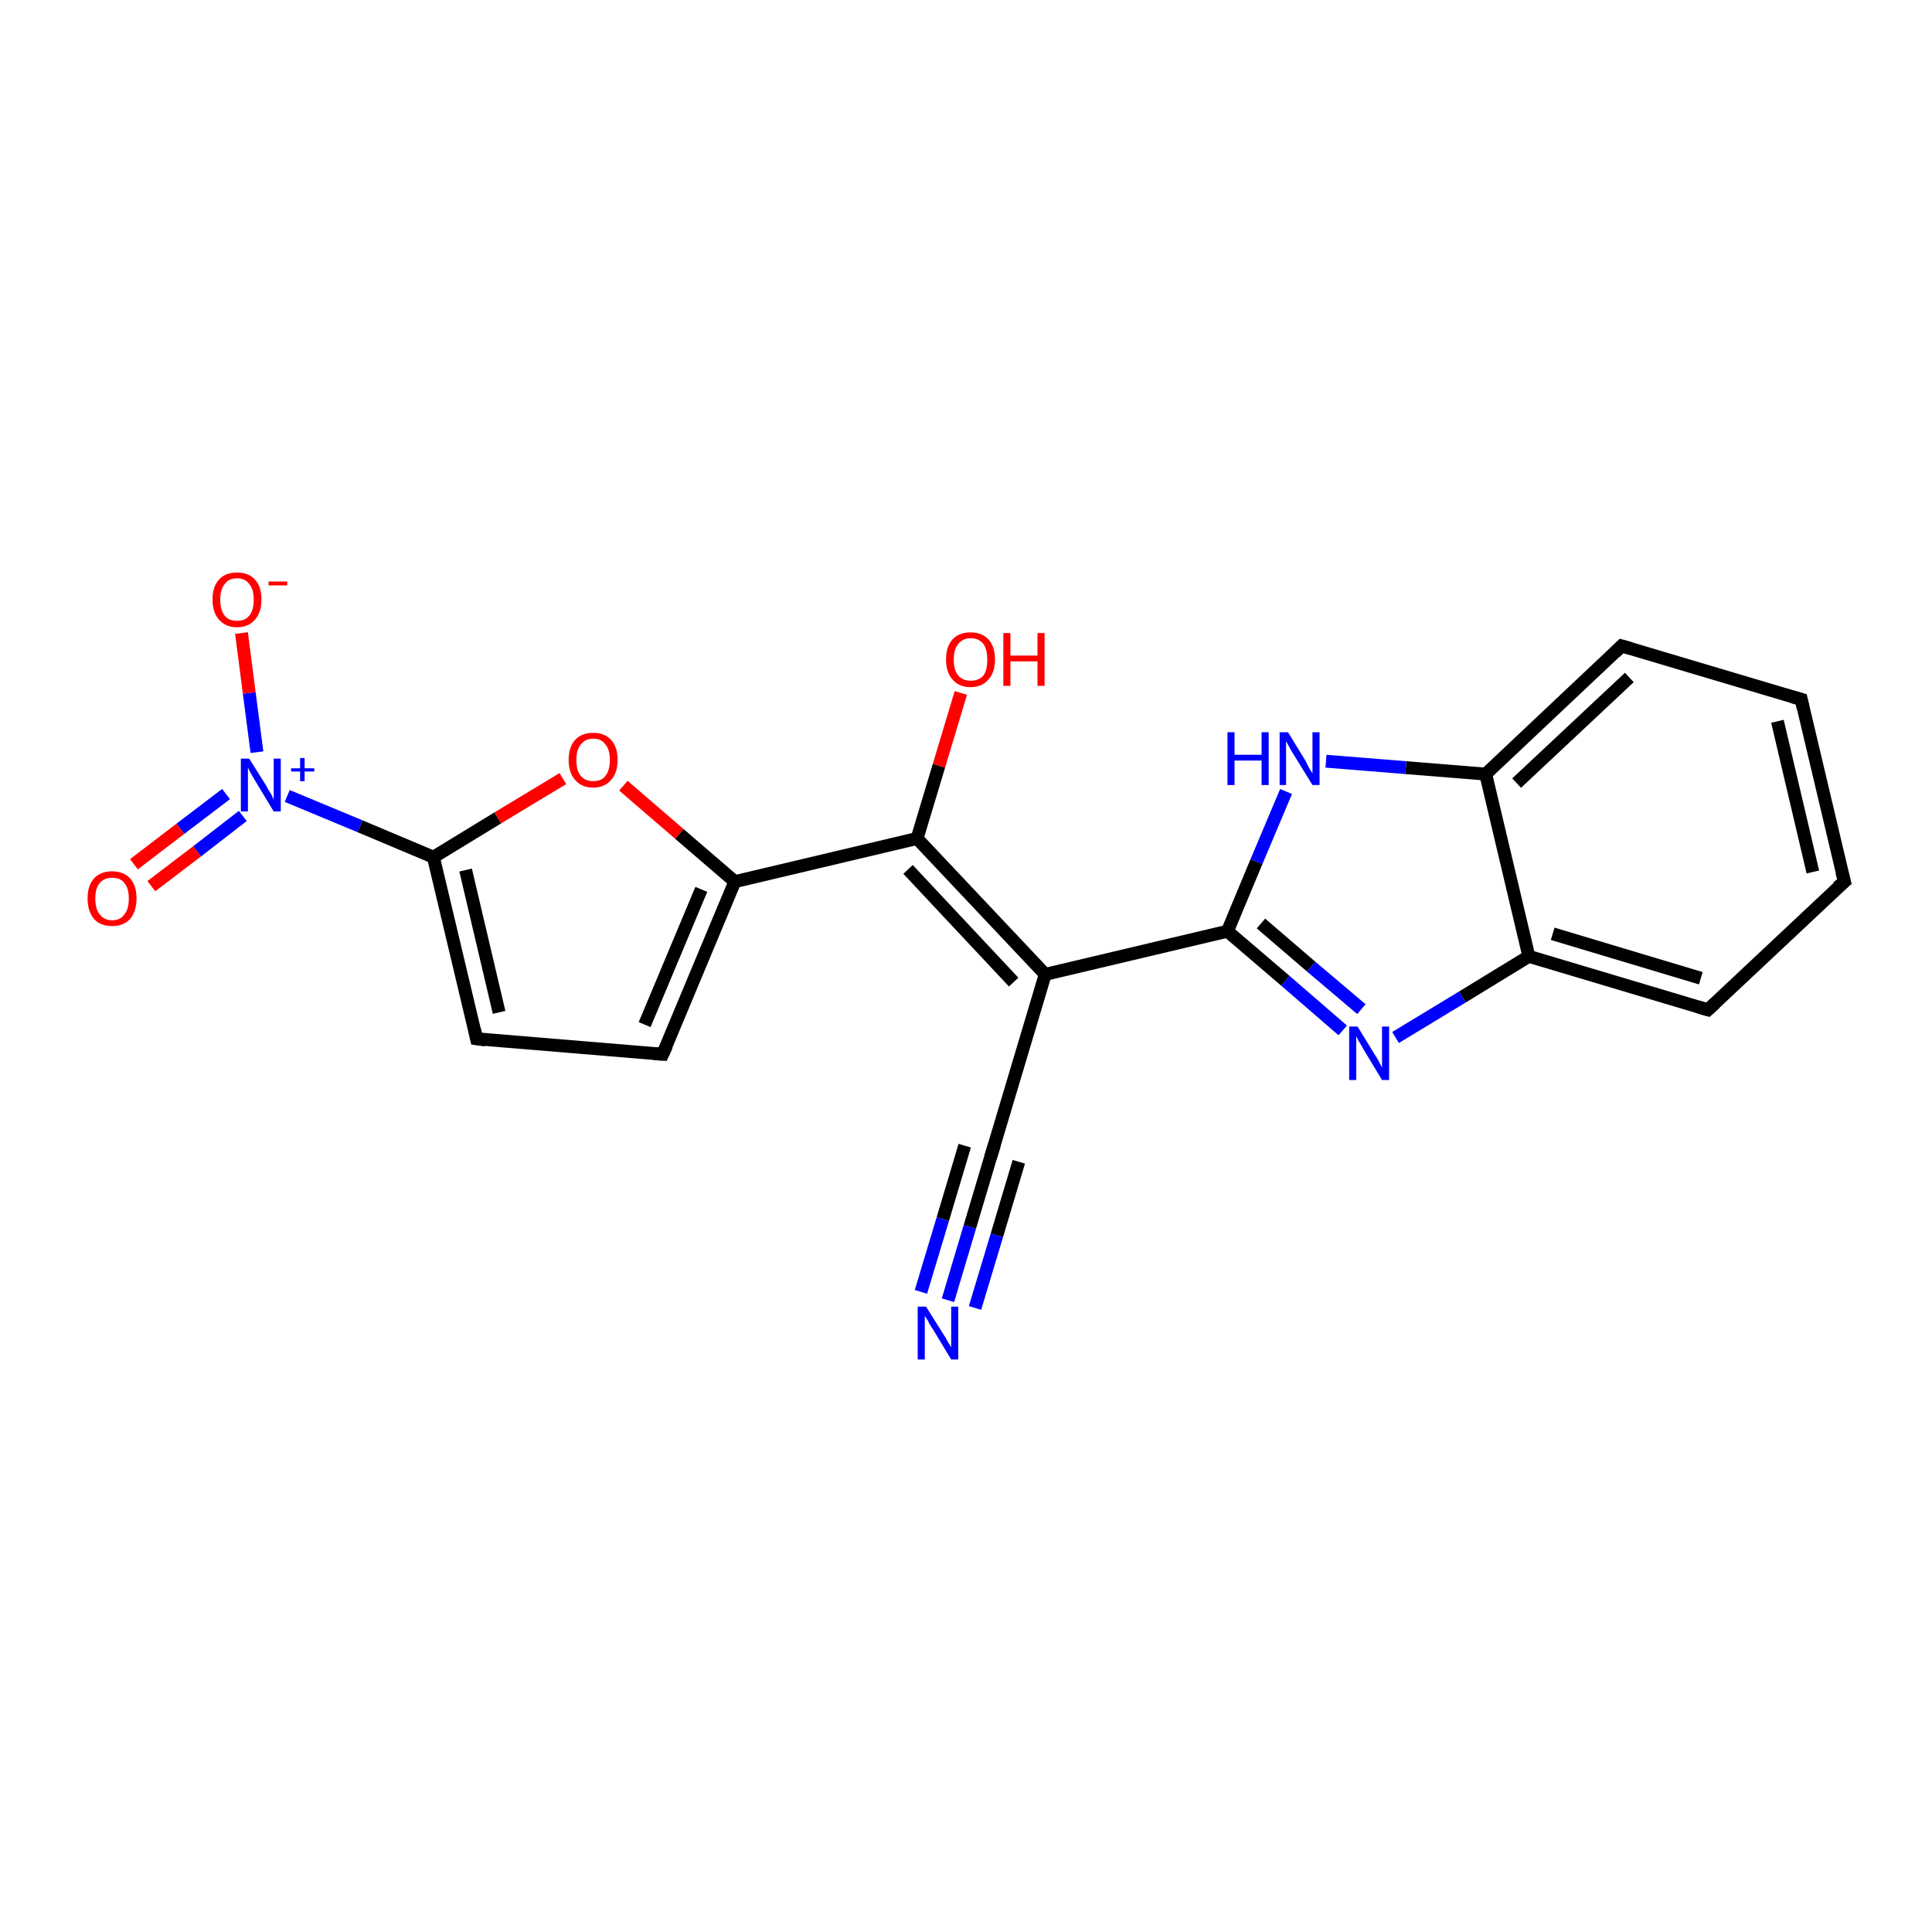 <?xml version='1.0' encoding='iso-8859-1'?>
<svg version='1.1' baseProfile='full'
              xmlns='http://www.w3.org/2000/svg'
                      xmlns:rdkit='http://www.rdkit.org/xml'
                      xmlns:xlink='http://www.w3.org/1999/xlink'
                  xml:space='preserve'
width='300px' height='300px' viewBox='0 0 300 300'>
<!-- END OF HEADER -->
<rect style='opacity:1.0;fill:#FFFFFF;stroke:none' width='300.0' height='300.0' x='0.0' y='0.0'> </rect>
<path class='bond-0 atom-0 atom-1' d='M 147.2,201.9 L 150.6,190.5' style='fill:none;fill-rule:evenodd;stroke:#0000FF;stroke-width:2.0px;stroke-linecap:butt;stroke-linejoin:miter;stroke-opacity:1' />
<path class='bond-0 atom-0 atom-1' d='M 150.6,190.5 L 154.0,179.1' style='fill:none;fill-rule:evenodd;stroke:#000000;stroke-width:2.0px;stroke-linecap:butt;stroke-linejoin:miter;stroke-opacity:1' />
<path class='bond-0 atom-0 atom-1' d='M 143.0,200.6 L 146.4,189.3' style='fill:none;fill-rule:evenodd;stroke:#0000FF;stroke-width:2.0px;stroke-linecap:butt;stroke-linejoin:miter;stroke-opacity:1' />
<path class='bond-0 atom-0 atom-1' d='M 146.4,189.3 L 149.8,177.9' style='fill:none;fill-rule:evenodd;stroke:#000000;stroke-width:2.0px;stroke-linecap:butt;stroke-linejoin:miter;stroke-opacity:1' />
<path class='bond-0 atom-0 atom-1' d='M 151.4,203.1 L 154.8,191.8' style='fill:none;fill-rule:evenodd;stroke:#0000FF;stroke-width:2.0px;stroke-linecap:butt;stroke-linejoin:miter;stroke-opacity:1' />
<path class='bond-0 atom-0 atom-1' d='M 154.8,191.8 L 158.2,180.4' style='fill:none;fill-rule:evenodd;stroke:#000000;stroke-width:2.0px;stroke-linecap:butt;stroke-linejoin:miter;stroke-opacity:1' />
<path class='bond-1 atom-1 atom-2' d='M 154.0,179.1 L 162.3,151.3' style='fill:none;fill-rule:evenodd;stroke:#000000;stroke-width:2.0px;stroke-linecap:butt;stroke-linejoin:miter;stroke-opacity:1' />
<path class='bond-2 atom-2 atom-3' d='M 162.3,151.3 L 142.4,130.2' style='fill:none;fill-rule:evenodd;stroke:#000000;stroke-width:2.0px;stroke-linecap:butt;stroke-linejoin:miter;stroke-opacity:1' />
<path class='bond-2 atom-2 atom-3' d='M 157.4,152.5 L 141.0,135.0' style='fill:none;fill-rule:evenodd;stroke:#000000;stroke-width:2.0px;stroke-linecap:butt;stroke-linejoin:miter;stroke-opacity:1' />
<path class='bond-3 atom-3 atom-4' d='M 142.4,130.2 L 145.8,118.9' style='fill:none;fill-rule:evenodd;stroke:#000000;stroke-width:2.0px;stroke-linecap:butt;stroke-linejoin:miter;stroke-opacity:1' />
<path class='bond-3 atom-3 atom-4' d='M 145.8,118.9 L 149.2,107.6' style='fill:none;fill-rule:evenodd;stroke:#FF0000;stroke-width:2.0px;stroke-linecap:butt;stroke-linejoin:miter;stroke-opacity:1' />
<path class='bond-4 atom-3 atom-5' d='M 142.4,130.2 L 114.1,136.9' style='fill:none;fill-rule:evenodd;stroke:#000000;stroke-width:2.0px;stroke-linecap:butt;stroke-linejoin:miter;stroke-opacity:1' />
<path class='bond-5 atom-5 atom-6' d='M 114.1,136.9 L 102.9,163.7' style='fill:none;fill-rule:evenodd;stroke:#000000;stroke-width:2.0px;stroke-linecap:butt;stroke-linejoin:miter;stroke-opacity:1' />
<path class='bond-5 atom-5 atom-6' d='M 108.9,138.1 L 100.1,159.1' style='fill:none;fill-rule:evenodd;stroke:#000000;stroke-width:2.0px;stroke-linecap:butt;stroke-linejoin:miter;stroke-opacity:1' />
<path class='bond-6 atom-6 atom-7' d='M 102.9,163.7 L 74.0,161.3' style='fill:none;fill-rule:evenodd;stroke:#000000;stroke-width:2.0px;stroke-linecap:butt;stroke-linejoin:miter;stroke-opacity:1' />
<path class='bond-7 atom-7 atom-8' d='M 74.0,161.3 L 67.3,133.1' style='fill:none;fill-rule:evenodd;stroke:#000000;stroke-width:2.0px;stroke-linecap:butt;stroke-linejoin:miter;stroke-opacity:1' />
<path class='bond-7 atom-7 atom-8' d='M 77.5,157.2 L 72.3,135.1' style='fill:none;fill-rule:evenodd;stroke:#000000;stroke-width:2.0px;stroke-linecap:butt;stroke-linejoin:miter;stroke-opacity:1' />
<path class='bond-8 atom-8 atom-9' d='M 67.3,133.1 L 55.9,128.3' style='fill:none;fill-rule:evenodd;stroke:#000000;stroke-width:2.0px;stroke-linecap:butt;stroke-linejoin:miter;stroke-opacity:1' />
<path class='bond-8 atom-8 atom-9' d='M 55.9,128.3 L 44.6,123.6' style='fill:none;fill-rule:evenodd;stroke:#0000FF;stroke-width:2.0px;stroke-linecap:butt;stroke-linejoin:miter;stroke-opacity:1' />
<path class='bond-9 atom-9 atom-10' d='M 35.1,123.3 L 28.0,128.7' style='fill:none;fill-rule:evenodd;stroke:#0000FF;stroke-width:2.0px;stroke-linecap:butt;stroke-linejoin:miter;stroke-opacity:1' />
<path class='bond-9 atom-9 atom-10' d='M 28.0,128.7 L 20.8,134.2' style='fill:none;fill-rule:evenodd;stroke:#FF0000;stroke-width:2.0px;stroke-linecap:butt;stroke-linejoin:miter;stroke-opacity:1' />
<path class='bond-9 atom-9 atom-10' d='M 37.7,126.7 L 30.6,132.2' style='fill:none;fill-rule:evenodd;stroke:#0000FF;stroke-width:2.0px;stroke-linecap:butt;stroke-linejoin:miter;stroke-opacity:1' />
<path class='bond-9 atom-9 atom-10' d='M 30.6,132.2 L 23.5,137.6' style='fill:none;fill-rule:evenodd;stroke:#FF0000;stroke-width:2.0px;stroke-linecap:butt;stroke-linejoin:miter;stroke-opacity:1' />
<path class='bond-10 atom-9 atom-11' d='M 39.9,116.8 L 38.7,107.6' style='fill:none;fill-rule:evenodd;stroke:#0000FF;stroke-width:2.0px;stroke-linecap:butt;stroke-linejoin:miter;stroke-opacity:1' />
<path class='bond-10 atom-9 atom-11' d='M 38.7,107.6 L 37.5,98.3' style='fill:none;fill-rule:evenodd;stroke:#FF0000;stroke-width:2.0px;stroke-linecap:butt;stroke-linejoin:miter;stroke-opacity:1' />
<path class='bond-11 atom-8 atom-12' d='M 67.3,133.1 L 77.3,127.0' style='fill:none;fill-rule:evenodd;stroke:#000000;stroke-width:2.0px;stroke-linecap:butt;stroke-linejoin:miter;stroke-opacity:1' />
<path class='bond-11 atom-8 atom-12' d='M 77.3,127.0 L 87.4,120.9' style='fill:none;fill-rule:evenodd;stroke:#FF0000;stroke-width:2.0px;stroke-linecap:butt;stroke-linejoin:miter;stroke-opacity:1' />
<path class='bond-12 atom-2 atom-13' d='M 162.3,151.3 L 190.6,144.6' style='fill:none;fill-rule:evenodd;stroke:#000000;stroke-width:2.0px;stroke-linecap:butt;stroke-linejoin:miter;stroke-opacity:1' />
<path class='bond-13 atom-13 atom-14' d='M 190.6,144.6 L 199.6,152.3' style='fill:none;fill-rule:evenodd;stroke:#000000;stroke-width:2.0px;stroke-linecap:butt;stroke-linejoin:miter;stroke-opacity:1' />
<path class='bond-13 atom-13 atom-14' d='M 199.6,152.3 L 208.5,160.0' style='fill:none;fill-rule:evenodd;stroke:#0000FF;stroke-width:2.0px;stroke-linecap:butt;stroke-linejoin:miter;stroke-opacity:1' />
<path class='bond-13 atom-13 atom-14' d='M 195.8,143.4 L 203.6,150.1' style='fill:none;fill-rule:evenodd;stroke:#000000;stroke-width:2.0px;stroke-linecap:butt;stroke-linejoin:miter;stroke-opacity:1' />
<path class='bond-13 atom-13 atom-14' d='M 203.6,150.1 L 211.4,156.7' style='fill:none;fill-rule:evenodd;stroke:#0000FF;stroke-width:2.0px;stroke-linecap:butt;stroke-linejoin:miter;stroke-opacity:1' />
<path class='bond-14 atom-14 atom-15' d='M 216.7,161.1 L 227.1,154.8' style='fill:none;fill-rule:evenodd;stroke:#0000FF;stroke-width:2.0px;stroke-linecap:butt;stroke-linejoin:miter;stroke-opacity:1' />
<path class='bond-14 atom-14 atom-15' d='M 227.1,154.8 L 237.4,148.5' style='fill:none;fill-rule:evenodd;stroke:#000000;stroke-width:2.0px;stroke-linecap:butt;stroke-linejoin:miter;stroke-opacity:1' />
<path class='bond-15 atom-15 atom-16' d='M 237.4,148.5 L 265.2,156.8' style='fill:none;fill-rule:evenodd;stroke:#000000;stroke-width:2.0px;stroke-linecap:butt;stroke-linejoin:miter;stroke-opacity:1' />
<path class='bond-15 atom-15 atom-16' d='M 241.1,145.0 L 264.1,151.9' style='fill:none;fill-rule:evenodd;stroke:#000000;stroke-width:2.0px;stroke-linecap:butt;stroke-linejoin:miter;stroke-opacity:1' />
<path class='bond-16 atom-16 atom-17' d='M 265.2,156.8 L 286.4,136.9' style='fill:none;fill-rule:evenodd;stroke:#000000;stroke-width:2.0px;stroke-linecap:butt;stroke-linejoin:miter;stroke-opacity:1' />
<path class='bond-17 atom-17 atom-18' d='M 286.4,136.9 L 279.7,108.6' style='fill:none;fill-rule:evenodd;stroke:#000000;stroke-width:2.0px;stroke-linecap:butt;stroke-linejoin:miter;stroke-opacity:1' />
<path class='bond-17 atom-17 atom-18' d='M 281.5,135.4 L 276.0,112.0' style='fill:none;fill-rule:evenodd;stroke:#000000;stroke-width:2.0px;stroke-linecap:butt;stroke-linejoin:miter;stroke-opacity:1' />
<path class='bond-18 atom-18 atom-19' d='M 279.7,108.6 L 251.8,100.3' style='fill:none;fill-rule:evenodd;stroke:#000000;stroke-width:2.0px;stroke-linecap:butt;stroke-linejoin:miter;stroke-opacity:1' />
<path class='bond-19 atom-19 atom-20' d='M 251.8,100.3 L 230.7,120.2' style='fill:none;fill-rule:evenodd;stroke:#000000;stroke-width:2.0px;stroke-linecap:butt;stroke-linejoin:miter;stroke-opacity:1' />
<path class='bond-19 atom-19 atom-20' d='M 253.0,105.2 L 235.5,121.6' style='fill:none;fill-rule:evenodd;stroke:#000000;stroke-width:2.0px;stroke-linecap:butt;stroke-linejoin:miter;stroke-opacity:1' />
<path class='bond-20 atom-20 atom-21' d='M 230.7,120.2 L 218.3,119.2' style='fill:none;fill-rule:evenodd;stroke:#000000;stroke-width:2.0px;stroke-linecap:butt;stroke-linejoin:miter;stroke-opacity:1' />
<path class='bond-20 atom-20 atom-21' d='M 218.3,119.2 L 205.9,118.2' style='fill:none;fill-rule:evenodd;stroke:#0000FF;stroke-width:2.0px;stroke-linecap:butt;stroke-linejoin:miter;stroke-opacity:1' />
<path class='bond-21 atom-12 atom-5' d='M 96.8,122.0 L 105.5,129.5' style='fill:none;fill-rule:evenodd;stroke:#FF0000;stroke-width:2.0px;stroke-linecap:butt;stroke-linejoin:miter;stroke-opacity:1' />
<path class='bond-21 atom-12 atom-5' d='M 105.5,129.5 L 114.1,136.9' style='fill:none;fill-rule:evenodd;stroke:#000000;stroke-width:2.0px;stroke-linecap:butt;stroke-linejoin:miter;stroke-opacity:1' />
<path class='bond-22 atom-21 atom-13' d='M 199.7,122.9 L 195.1,133.8' style='fill:none;fill-rule:evenodd;stroke:#0000FF;stroke-width:2.0px;stroke-linecap:butt;stroke-linejoin:miter;stroke-opacity:1' />
<path class='bond-22 atom-21 atom-13' d='M 195.1,133.8 L 190.6,144.6' style='fill:none;fill-rule:evenodd;stroke:#000000;stroke-width:2.0px;stroke-linecap:butt;stroke-linejoin:miter;stroke-opacity:1' />
<path class='bond-23 atom-20 atom-15' d='M 230.7,120.2 L 237.4,148.5' style='fill:none;fill-rule:evenodd;stroke:#000000;stroke-width:2.0px;stroke-linecap:butt;stroke-linejoin:miter;stroke-opacity:1' />
<path d='M 153.8,179.7 L 154.0,179.1 L 154.4,177.8' style='fill:none;stroke:#000000;stroke-width:2.0px;stroke-linecap:butt;stroke-linejoin:miter;stroke-opacity:1;' />
<path d='M 103.5,162.4 L 102.9,163.7 L 101.5,163.6' style='fill:none;stroke:#000000;stroke-width:2.0px;stroke-linecap:butt;stroke-linejoin:miter;stroke-opacity:1;' />
<path d='M 75.4,161.5 L 74.0,161.3 L 73.7,159.9' style='fill:none;stroke:#000000;stroke-width:2.0px;stroke-linecap:butt;stroke-linejoin:miter;stroke-opacity:1;' />
<path d='M 263.8,156.4 L 265.2,156.8 L 266.3,155.8' style='fill:none;stroke:#000000;stroke-width:2.0px;stroke-linecap:butt;stroke-linejoin:miter;stroke-opacity:1;' />
<path d='M 285.3,137.8 L 286.4,136.9 L 286.0,135.4' style='fill:none;stroke:#000000;stroke-width:2.0px;stroke-linecap:butt;stroke-linejoin:miter;stroke-opacity:1;' />
<path d='M 280.0,110.0 L 279.7,108.6 L 278.3,108.2' style='fill:none;stroke:#000000;stroke-width:2.0px;stroke-linecap:butt;stroke-linejoin:miter;stroke-opacity:1;' />
<path d='M 253.2,100.7 L 251.8,100.3 L 250.8,101.3' style='fill:none;stroke:#000000;stroke-width:2.0px;stroke-linecap:butt;stroke-linejoin:miter;stroke-opacity:1;' />
<path class='atom-0' d='M 143.8 202.9
L 146.5 207.2
Q 146.8 207.6, 147.2 208.4
Q 147.7 209.2, 147.7 209.2
L 147.7 202.9
L 148.8 202.9
L 148.8 211.1
L 147.7 211.1
L 144.8 206.3
Q 144.4 205.8, 144.1 205.1
Q 143.7 204.5, 143.6 204.3
L 143.6 211.1
L 142.5 211.1
L 142.5 202.9
L 143.8 202.9
' fill='#0000FF'/>
<path class='atom-4' d='M 146.9 102.4
Q 146.9 100.4, 147.9 99.3
Q 148.9 98.2, 150.7 98.2
Q 152.5 98.2, 153.5 99.3
Q 154.5 100.4, 154.5 102.4
Q 154.5 104.4, 153.5 105.5
Q 152.5 106.7, 150.7 106.7
Q 148.9 106.7, 147.9 105.5
Q 146.9 104.4, 146.9 102.4
M 150.7 105.7
Q 152.0 105.7, 152.7 104.9
Q 153.3 104.1, 153.3 102.4
Q 153.3 100.8, 152.7 100.0
Q 152.0 99.1, 150.7 99.1
Q 149.5 99.1, 148.8 100.0
Q 148.1 100.8, 148.1 102.4
Q 148.1 104.1, 148.8 104.9
Q 149.5 105.7, 150.7 105.7
' fill='#FF0000'/>
<path class='atom-4' d='M 155.8 98.3
L 156.9 98.3
L 156.9 101.8
L 161.1 101.8
L 161.1 98.3
L 162.2 98.3
L 162.2 106.5
L 161.1 106.5
L 161.1 102.7
L 156.9 102.7
L 156.9 106.5
L 155.8 106.5
L 155.8 98.3
' fill='#FF0000'/>
<path class='atom-9' d='M 38.7 117.8
L 41.4 122.1
Q 41.6 122.6, 42.1 123.3
Q 42.5 124.1, 42.5 124.2
L 42.5 117.8
L 43.6 117.8
L 43.6 126.0
L 42.5 126.0
L 39.6 121.2
Q 39.3 120.7, 38.9 120.0
Q 38.6 119.4, 38.5 119.2
L 38.5 126.0
L 37.4 126.0
L 37.4 117.8
L 38.7 117.8
' fill='#0000FF'/>
<path class='atom-9' d='M 45.2 119.3
L 46.6 119.3
L 46.6 117.7
L 47.3 117.7
L 47.3 119.3
L 48.8 119.3
L 48.8 119.8
L 47.3 119.8
L 47.3 121.3
L 46.6 121.3
L 46.6 119.8
L 45.2 119.8
L 45.2 119.3
' fill='#0000FF'/>
<path class='atom-10' d='M 13.6 139.5
Q 13.6 137.5, 14.6 136.4
Q 15.6 135.3, 17.4 135.3
Q 19.2 135.3, 20.2 136.4
Q 21.2 137.5, 21.2 139.5
Q 21.2 141.5, 20.2 142.7
Q 19.2 143.8, 17.4 143.8
Q 15.6 143.8, 14.6 142.7
Q 13.6 141.5, 13.6 139.5
M 17.4 142.9
Q 18.7 142.9, 19.3 142.0
Q 20.0 141.2, 20.0 139.5
Q 20.0 137.9, 19.3 137.1
Q 18.7 136.3, 17.4 136.3
Q 16.2 136.3, 15.5 137.1
Q 14.8 137.9, 14.8 139.5
Q 14.8 141.2, 15.5 142.0
Q 16.2 142.9, 17.4 142.9
' fill='#FF0000'/>
<path class='atom-11' d='M 33.0 93.1
Q 33.0 91.1, 34.0 90.0
Q 35.0 88.9, 36.8 88.9
Q 38.6 88.9, 39.6 90.0
Q 40.6 91.1, 40.6 93.1
Q 40.6 95.1, 39.6 96.2
Q 38.6 97.4, 36.8 97.4
Q 35.0 97.4, 34.0 96.2
Q 33.0 95.1, 33.0 93.1
M 36.8 96.4
Q 38.1 96.4, 38.7 95.6
Q 39.4 94.8, 39.4 93.1
Q 39.4 91.5, 38.7 90.7
Q 38.1 89.8, 36.8 89.8
Q 35.5 89.8, 34.9 90.7
Q 34.2 91.5, 34.2 93.1
Q 34.2 94.8, 34.9 95.6
Q 35.5 96.4, 36.8 96.4
' fill='#FF0000'/>
<path class='atom-11' d='M 41.7 90.3
L 44.6 90.3
L 44.6 90.9
L 41.7 90.9
L 41.7 90.3
' fill='#FF0000'/>
<path class='atom-12' d='M 88.3 118.0
Q 88.3 116.0, 89.3 114.9
Q 90.3 113.8, 92.1 113.8
Q 93.9 113.8, 94.9 114.9
Q 95.9 116.0, 95.9 118.0
Q 95.9 120.0, 94.9 121.1
Q 93.9 122.3, 92.1 122.3
Q 90.3 122.3, 89.3 121.1
Q 88.3 120.0, 88.3 118.0
M 92.1 121.3
Q 93.4 121.3, 94.0 120.5
Q 94.7 119.6, 94.7 118.0
Q 94.7 116.4, 94.0 115.6
Q 93.4 114.7, 92.1 114.7
Q 90.9 114.7, 90.2 115.6
Q 89.5 116.4, 89.5 118.0
Q 89.5 119.7, 90.2 120.5
Q 90.9 121.3, 92.1 121.3
' fill='#FF0000'/>
<path class='atom-14' d='M 210.8 159.4
L 213.5 163.8
Q 213.8 164.2, 214.2 165.0
Q 214.6 165.8, 214.6 165.8
L 214.6 159.4
L 215.7 159.4
L 215.7 167.7
L 214.6 167.7
L 211.7 162.9
Q 211.4 162.3, 211.0 161.7
Q 210.7 161.1, 210.6 160.9
L 210.6 167.7
L 209.5 167.7
L 209.5 159.4
L 210.8 159.4
' fill='#0000FF'/>
<path class='atom-21' d='M 190.6 113.7
L 191.7 113.7
L 191.7 117.2
L 195.9 117.2
L 195.9 113.7
L 197.0 113.7
L 197.0 121.9
L 195.9 121.9
L 195.9 118.1
L 191.7 118.1
L 191.7 121.9
L 190.6 121.9
L 190.6 113.7
' fill='#0000FF'/>
<path class='atom-21' d='M 200.0 113.7
L 202.7 118.1
Q 202.9 118.5, 203.3 119.3
Q 203.8 120.1, 203.8 120.1
L 203.8 113.7
L 204.9 113.7
L 204.9 121.9
L 203.8 121.9
L 200.9 117.2
Q 200.5 116.6, 200.2 116.0
Q 199.8 115.3, 199.7 115.1
L 199.7 121.9
L 198.7 121.9
L 198.7 113.7
L 200.0 113.7
' fill='#0000FF'/>
</svg>
